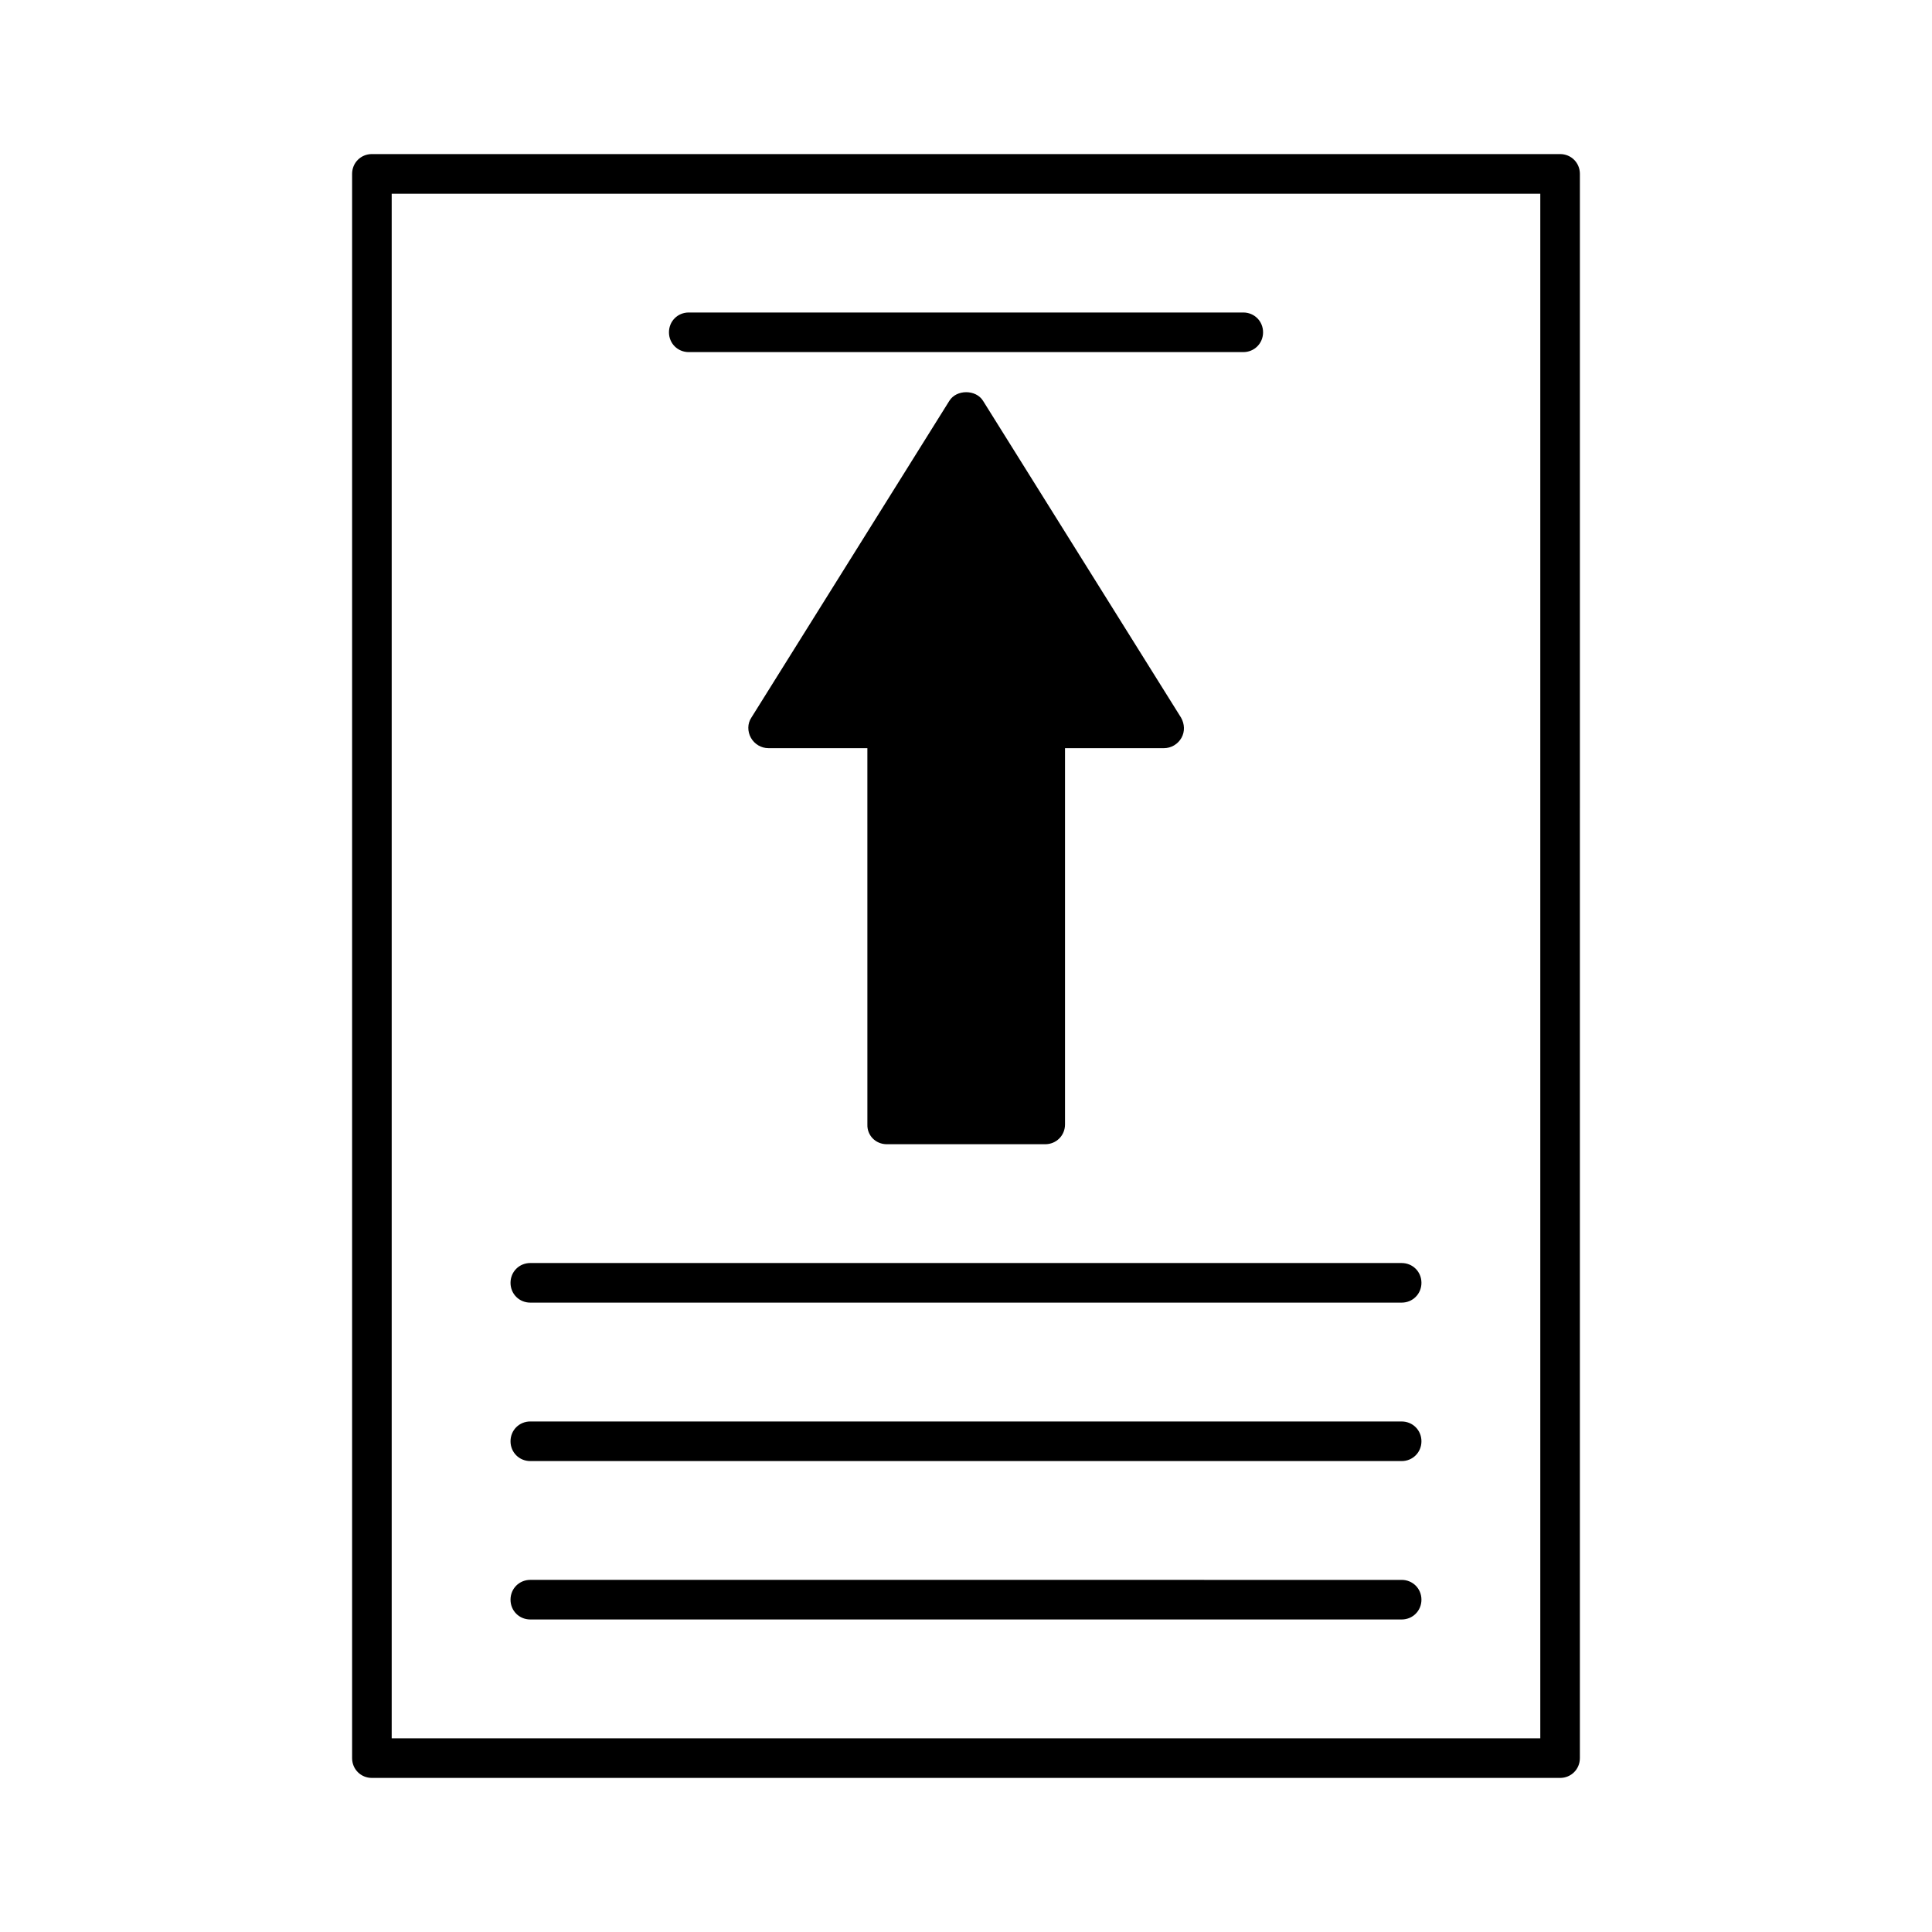<?xml version="1.0" encoding="UTF-8"?>
<!-- Uploaded to: ICON Repo, www.svgrepo.com, Generator: ICON Repo Mixer Tools -->
<svg fill="#000000" width="800px" height="800px" version="1.1" viewBox="144 144 512 512" xmlns="http://www.w3.org/2000/svg">
 <g>
  <path d="m284.54 573.18h230.91c2.938 0 5.246-2.309 5.246-5.246s-2.309-5.246-5.246-5.246l-230.91-0.004c-2.938 0-5.246 2.309-5.246 5.246-0.004 2.941 2.305 5.25 5.246 5.25z"/>
  <path d="m284.54 531.2h230.91c2.938 0 5.246-2.309 5.246-5.246s-2.309-5.246-5.246-5.246l-230.91-0.004c-2.938 0-5.246 2.309-5.246 5.246-0.004 2.941 2.305 5.25 5.246 5.25z"/>
  <path d="m379.01 447.23h41.984c2.938 0 5.246-2.309 5.246-5.246v-99.711l26.242-0.004c1.891 0 3.672-1.051 4.617-2.731 0.945-1.68 0.84-3.672-0.105-5.352l-52.48-83.969c-1.891-3.043-7.031-3.043-8.922 0l-52.48 83.969c-1.051 1.574-1.051 3.672-0.105 5.352 0.945 1.68 2.731 2.731 4.617 2.731h26.238l0.004 99.715c-0.105 2.938 2.203 5.246 5.144 5.246z"/>
  <path d="m557.44 184.83h-314.88c-2.938 0-5.25 2.312-5.25 5.25v419.84c0 2.938 2.309 5.246 5.246 5.246h314.88c2.938 0 5.246-2.309 5.246-5.246l0.004-419.84c0-2.938-2.309-5.25-5.25-5.25zm-5.246 419.84h-304.39v-409.34h304.39z"/>
  <path d="m284.54 489.21h230.91c2.938 0 5.246-2.309 5.246-5.246s-2.309-5.246-5.246-5.246l-230.91-0.004c-2.938 0-5.246 2.309-5.246 5.246-0.004 2.941 2.305 5.25 5.246 5.25z"/>
  <path d="m326.53 237.31h146.95c2.938 0 5.246-2.309 5.246-5.246s-2.309-5.25-5.246-5.25h-146.95c-2.938 0-5.246 2.309-5.246 5.246-0.004 2.941 2.305 5.25 5.246 5.25z"/>
 </g>
</svg>
